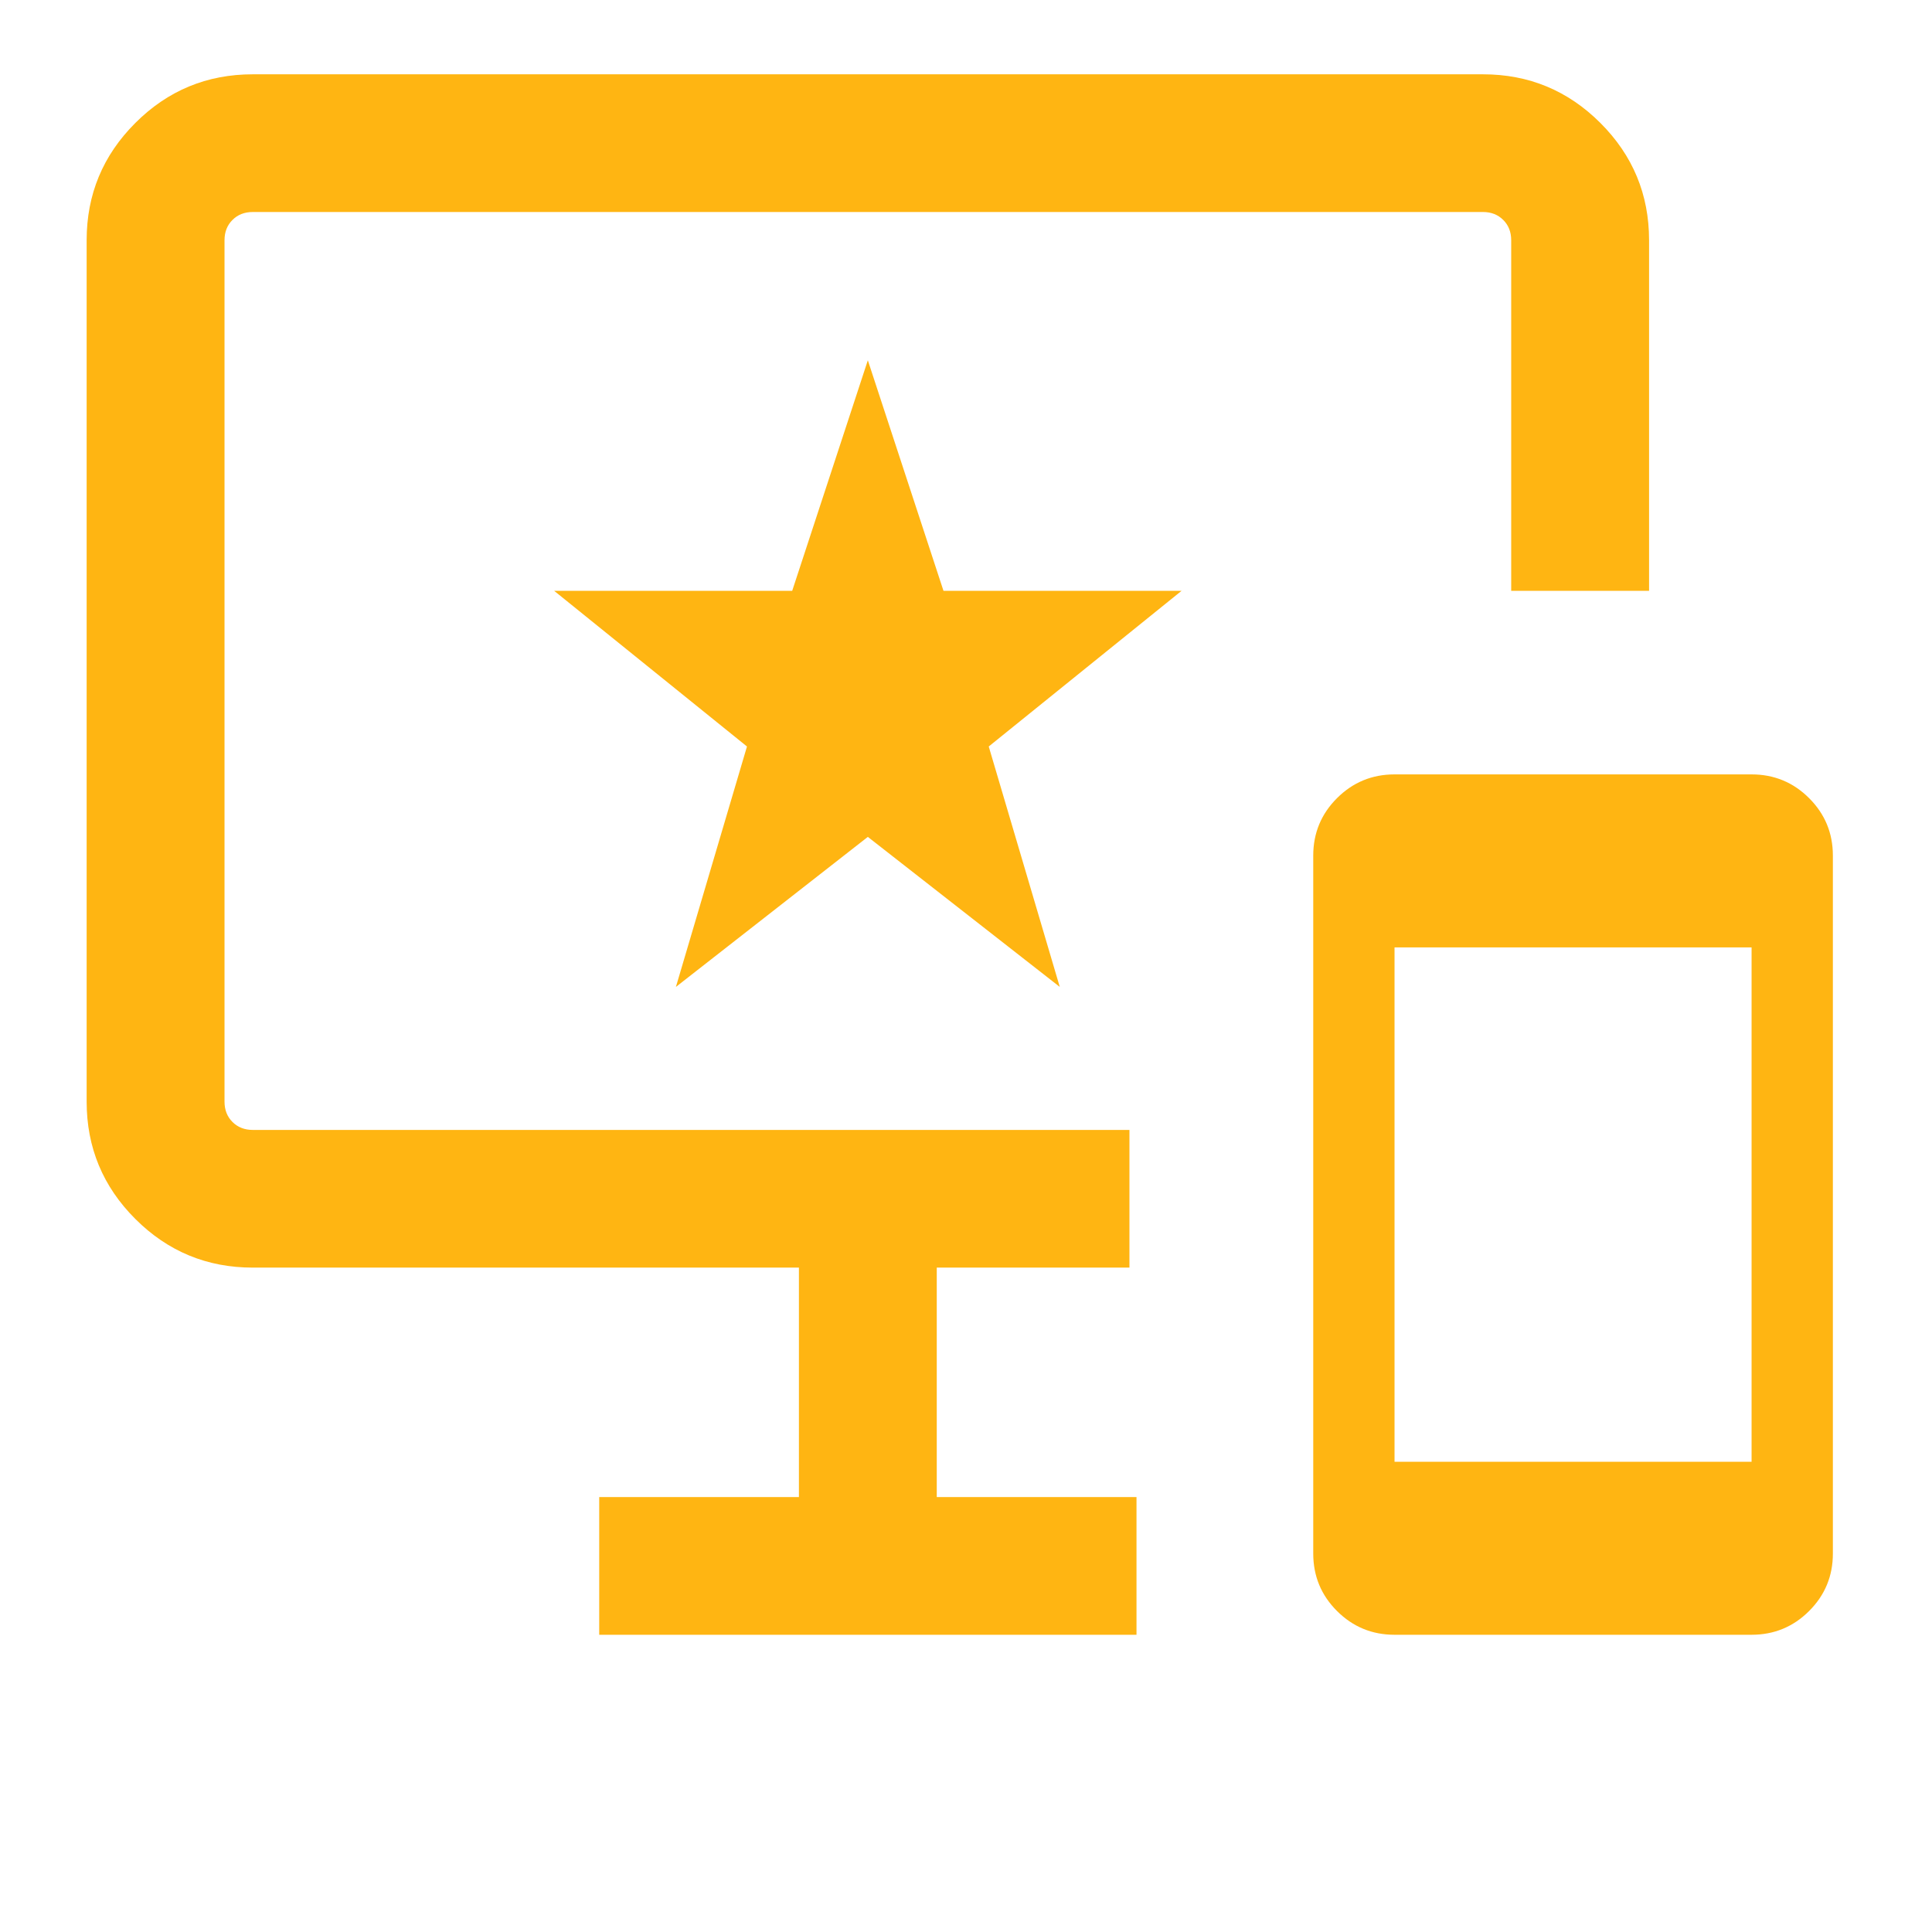 <svg width="52" height="52" viewBox="0 0 52 52" fill="none" xmlns="http://www.w3.org/2000/svg">
<mask id="mask0_1444_2533" style="mask-type:alpha" maskUnits="userSpaceOnUse" x="0" y="0" width="52" height="52">
<rect width="52" height="52" fill="#D9D9D9"/>
</mask>
<g mask="url(#mask0_1444_2533)">
<path d="M37.534 44C36.929 44 36.413 43.787 35.986 43.361C35.559 42.935 35.346 42.419 35.346 41.814V23.029C35.346 22.424 35.559 21.908 35.986 21.482C36.413 21.056 36.929 20.843 37.534 20.843H47.144C47.749 20.843 48.266 21.056 48.692 21.482C49.119 21.908 49.332 22.424 49.332 23.029V41.814C49.332 42.419 49.119 42.935 48.692 43.361C48.266 43.787 47.749 44 47.144 44H37.534ZM37.534 39.344H47.144V25.499H37.534V39.344ZM16.128 44V40.294H21.503V34.118H6.804C5.57 34.118 4.516 33.681 3.643 32.809C2.769 31.936 2.332 30.884 2.332 29.651V6.466C2.332 5.234 2.769 4.182 3.643 3.309C4.516 2.436 5.57 2 6.804 2H39.913C41.147 2 42.2 2.436 43.074 3.309C43.948 4.182 44.385 5.234 44.385 6.466V15.902H40.674V6.466C40.674 6.244 40.603 6.062 40.46 5.92C40.317 5.777 40.135 5.706 39.913 5.706H6.804C6.582 5.706 6.399 5.777 6.257 5.92C6.114 6.062 6.043 6.244 6.043 6.466V29.651C6.043 29.873 6.114 30.055 6.257 30.198C6.399 30.34 6.582 30.412 6.804 30.412H30.399V34.118H25.213V40.294H30.589V44H16.128ZM18.192 26.563L23.358 22.525L28.524 26.563L26.612 20.092L31.802 15.902H25.394L23.358 9.697L21.322 15.902H14.915L20.105 20.092L18.192 26.563Z" fill="#FFB512"/>
</g>
</svg>
